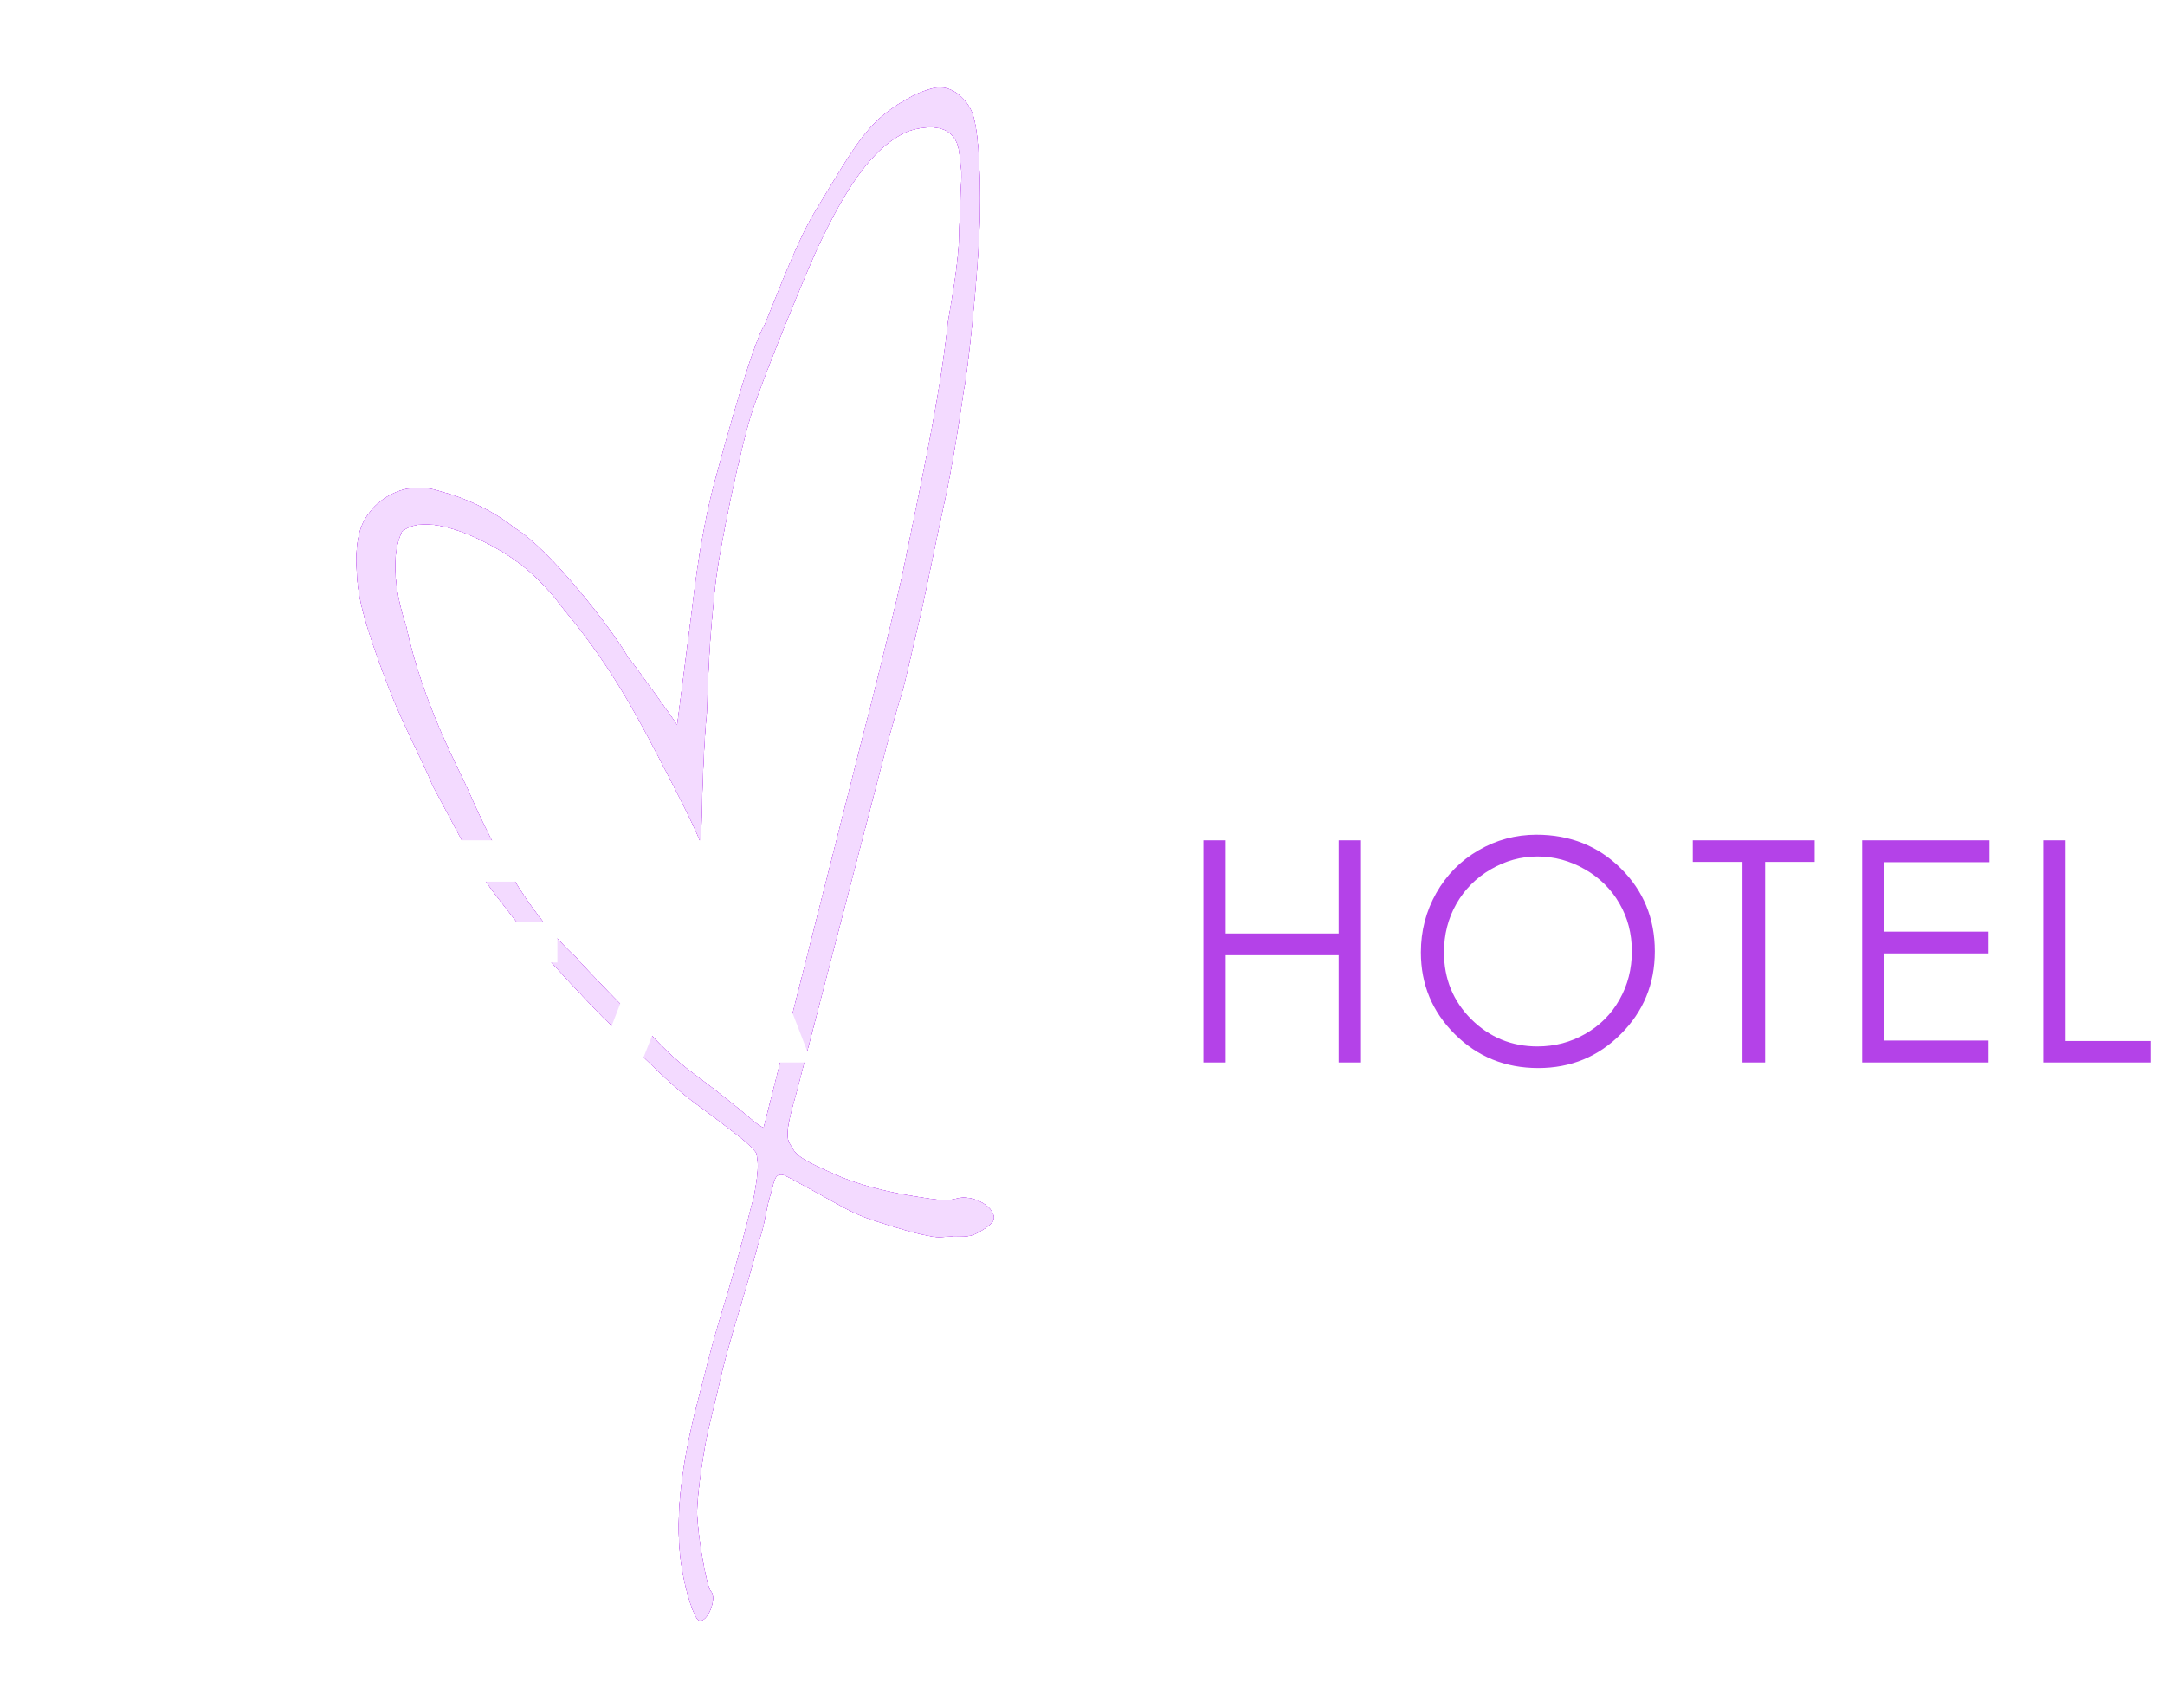 <svg width="322" height="254" viewBox="0 0 322 254" fill="none" xmlns="http://www.w3.org/2000/svg">
<g clip-path="url(#clip0_50_123)">
<path d="M138.956 13.082C138.296 13.221 136.608 13.781 135.741 14.266C129.217 17.731 127.747 20.681 121.189 31.525C118.587 35.787 115.861 43.149 113.744 48.276C111.883 51.153 107.731 66.275 106.343 71.438C104.296 79.094 103.44 86.336 102.746 92.018C102.538 93.542 100.716 107.836 100.716 107.836C100.924 106.485 100.507 108.876 100.716 107.836C100.056 106.762 94.199 98.654 93.366 97.684C91.071 93.623 81.765 81.61 76.524 78.505C71.978 74.833 66.434 73.343 66.434 73.343C65.289 73.101 63.998 72.303 60.953 72.642C59.048 72.853 56.384 74.165 54.861 76.364C53.338 78.226 53 80.933 53 83.471C53.169 87.701 53.157 90.061 57.738 102.083C59.924 107.8 62.766 112.909 64.337 116.804L69.582 126.618C73.474 132.879 71.443 130.171 76.181 136.263C80.919 142.354 89.717 151.322 89.717 151.322C92.805 154.094 98.883 160.826 103.706 164.29C104.504 164.845 109.154 168.378 109.883 168.967C110.993 169.834 112.173 170.942 112.485 171.462C112.898 173.149 112.729 174.672 112.138 177.976C111.687 179.5 110.75 183.363 109.883 186.516C109.015 189.669 107.766 193.878 107.315 195.299C106.864 196.719 105.996 199.768 105.407 202.055C104.817 204.342 104.123 207.079 103.845 208.118C101.104 218.581 100.34 226.619 101.416 233.237C102.006 236.84 103.255 240.686 103.949 240.963C105.198 241.413 106.725 237.637 105.719 236.632C105.06 235.974 103.706 228.074 103.672 224.818C103.672 222.288 104.713 214.909 105.545 211.756C105.788 210.786 106.343 208.464 106.795 206.559C107.662 202.644 108.217 200.634 110.23 193.913C110.993 191.349 111.861 188.37 112.138 187.295C112.416 186.221 112.936 184.351 113.318 183.138C113.7 181.925 114.005 179.646 114.421 178.225C115.184 175.696 115.112 174.707 116.187 174.672C116.708 174.672 117.503 175.197 121.528 177.379C125.345 179.458 126.765 180.435 129.819 181.44C134.087 182.826 136.184 183.45 138.787 183.9C140.036 184.108 141.659 183.727 141.832 183.9C144.4 183.9 144.562 183.796 145.915 183.034C146.783 182.549 147.616 181.856 147.754 181.44C148.31 179.639 144.734 177.532 142.34 178.225C140.744 178.676 139.308 178.426 136.22 177.941C132.576 177.387 127.844 176.3 124.235 174.672C120.106 172.836 118.668 172.093 117.974 170.949C117.107 169.425 116.406 169.522 118.453 162.489L131.912 110.727C132.293 109.376 133.959 103.486 134.132 103.104C134.726 101.068 136.081 94.859 136.671 92.468C136.324 93.785 137.295 90.077 136.671 92.468C137.33 89.904 139.433 79.233 140.648 73.828C141.515 69.913 142.835 61.732 143.355 57.921C143.863 55.891 145.55 40.509 145.724 32.541C145.897 23.879 145.338 18.506 144.539 16.635C143.673 14.605 141.454 12.562 138.956 13.082ZM142.678 22.727C143.186 27.126 143.017 24.25 142.678 33.894C142.713 38.987 141.264 46.032 140.986 47.938C139.911 57.882 138.11 66.55 134.132 85.84C133.723 87.824 130.038 103.078 128.615 108.344L113.575 167.72C112.118 167.097 111.941 166.211 102.746 159.351C99.033 156.579 96.277 153.173 95.132 152.168C94.403 151.544 86.372 143.311 85.826 142.523C93.028 135.981 104.269 125.772 104.269 125.772C104.269 125.772 104.438 112.743 105.115 106.084C105.453 97.684 105.453 96.161 106.343 87.34C106.905 81.779 110.191 66.212 111.883 61.136C113.97 54.875 120.36 39.449 121.715 36.601C125.419 28.818 129.48 21.881 135.064 19.512C138.11 18.497 142.171 18.327 142.678 22.727ZM59.768 79.072C62.475 76.703 68.059 78.671 71.029 80.087C76.35 82.625 79.903 85.332 83.964 90.747C90 98.022 93.614 104.282 97.501 111.731C99.236 115.058 104.408 124.871 104.269 125.772C104.269 125.772 93.028 135.981 85.826 142.523C81.088 138.124 75.7 131.525 69.582 117.398C68.472 114.834 62.814 104.621 60.367 92.946C60.367 92.946 57.23 84.486 59.768 79.072Z" fill="#B442E8"/>
<g filter="url(#filter0_f_50_123)">
<path d="M138.956 13.082C138.296 13.221 136.608 13.781 135.741 14.266C129.217 17.731 127.747 20.681 121.189 31.525C118.587 35.787 115.861 43.149 113.744 48.276C111.883 51.153 107.731 66.275 106.343 71.438C104.296 79.094 103.44 86.336 102.746 92.018C102.538 93.542 100.716 107.836 100.716 107.836C100.924 106.485 100.507 108.876 100.716 107.836C100.056 106.762 94.199 98.654 93.366 97.684C91.071 93.623 81.765 81.61 76.524 78.505C71.978 74.833 66.434 73.343 66.434 73.343C65.289 73.101 63.998 72.303 60.953 72.642C59.048 72.853 56.384 74.165 54.861 76.364C53.338 78.226 53 80.933 53 83.471C53.169 87.701 53.157 90.061 57.738 102.083C59.924 107.8 62.766 112.909 64.337 116.804L69.582 126.618C73.474 132.879 71.443 130.171 76.181 136.263C80.919 142.354 89.717 151.322 89.717 151.322C92.805 154.094 98.883 160.826 103.706 164.29C104.504 164.845 109.154 168.378 109.883 168.967C110.993 169.834 112.173 170.942 112.485 171.462C112.898 173.149 112.729 174.672 112.138 177.976C111.687 179.5 110.75 183.363 109.883 186.516C109.015 189.669 107.766 193.878 107.315 195.299C106.864 196.719 105.996 199.768 105.407 202.055C104.817 204.342 104.123 207.079 103.845 208.118C101.104 218.581 100.34 226.619 101.416 233.237C102.006 236.84 103.255 240.686 103.949 240.963C105.198 241.413 106.725 237.637 105.719 236.632C105.06 235.974 103.706 228.074 103.672 224.818C103.672 222.288 104.713 214.909 105.545 211.756C105.788 210.786 106.343 208.464 106.795 206.559C107.662 202.644 108.217 200.634 110.23 193.913C110.993 191.349 111.861 188.37 112.138 187.295C112.416 186.221 112.936 184.351 113.318 183.138C113.7 181.925 114.005 179.646 114.421 178.225C115.184 175.696 115.112 174.707 116.187 174.672C116.708 174.672 117.503 175.197 121.528 177.379C125.345 179.458 126.765 180.435 129.819 181.44C134.087 182.826 136.184 183.45 138.787 183.9C140.036 184.108 141.659 183.727 141.832 183.9C144.4 183.9 144.562 183.796 145.915 183.034C146.783 182.549 147.616 181.856 147.754 181.44C148.31 179.639 144.734 177.532 142.34 178.225C140.744 178.676 139.308 178.426 136.22 177.941C132.576 177.387 127.844 176.3 124.235 174.672C120.106 172.836 118.668 172.093 117.974 170.949C117.107 169.425 116.406 169.522 118.453 162.489L131.912 110.727C132.293 109.376 133.959 103.486 134.132 103.104C134.726 101.068 136.081 94.859 136.671 92.468C136.324 93.785 137.295 90.077 136.671 92.468C137.33 89.904 139.433 79.233 140.648 73.828C141.515 69.913 142.835 61.732 143.355 57.921C143.863 55.891 145.55 40.509 145.724 32.541C145.897 23.879 145.338 18.506 144.539 16.635C143.673 14.605 141.454 12.562 138.956 13.082ZM142.678 22.727C143.186 27.126 143.017 24.25 142.678 33.894C142.713 38.987 141.264 46.032 140.986 47.938C139.911 57.882 138.11 66.55 134.132 85.84C133.723 87.824 130.038 103.078 128.615 108.344L113.575 167.72C112.118 167.097 111.941 166.211 102.746 159.351C99.033 156.579 96.277 153.173 95.132 152.168C94.403 151.544 86.372 143.311 85.826 142.523C93.028 135.981 104.269 125.772 104.269 125.772C104.269 125.772 104.438 112.743 105.115 106.084C105.453 97.684 105.453 96.161 106.343 87.34C106.905 81.779 110.191 66.212 111.883 61.136C113.97 54.875 120.36 39.449 121.715 36.601C125.419 28.818 129.48 21.881 135.064 19.512C138.11 18.497 142.171 18.327 142.678 22.727ZM59.768 79.072C62.475 76.703 68.059 78.671 71.029 80.087C76.35 82.625 79.903 85.332 83.964 90.747C90 98.022 93.614 104.282 97.501 111.731C99.236 115.058 104.408 124.871 104.269 125.772C104.269 125.772 93.028 135.981 85.826 142.523C81.088 138.124 75.7 131.525 69.582 117.398C68.472 114.834 62.814 104.621 60.367 92.946C60.367 92.946 57.23 84.486 59.768 79.072Z" fill="#B442E8"/>
</g>
<g filter="url(#filter1_f_50_123)">
<path d="M138.956 13.082C138.296 13.221 136.608 13.781 135.741 14.266C129.217 17.731 127.747 20.681 121.189 31.525C118.587 35.787 115.861 43.149 113.744 48.276C111.883 51.153 107.731 66.275 106.343 71.438C104.296 79.094 103.44 86.336 102.746 92.018C102.538 93.542 100.716 107.836 100.716 107.836C100.924 106.485 100.507 108.876 100.716 107.836C100.056 106.762 94.199 98.654 93.366 97.684C91.071 93.623 81.765 81.61 76.524 78.505C71.978 74.833 66.434 73.343 66.434 73.343C65.289 73.101 63.998 72.303 60.953 72.642C59.048 72.853 56.384 74.165 54.861 76.364C53.338 78.226 53 80.933 53 83.471C53.169 87.701 53.157 90.061 57.738 102.083C59.924 107.8 62.766 112.909 64.337 116.804L69.582 126.618C73.474 132.879 71.443 130.171 76.181 136.263C80.919 142.354 89.717 151.322 89.717 151.322C92.805 154.094 98.883 160.826 103.706 164.29C104.504 164.845 109.154 168.378 109.883 168.967C110.993 169.834 112.173 170.942 112.485 171.462C112.898 173.149 112.729 174.672 112.138 177.976C111.687 179.5 110.75 183.363 109.883 186.516C109.015 189.669 107.766 193.878 107.315 195.299C106.864 196.719 105.996 199.768 105.407 202.055C104.817 204.342 104.123 207.079 103.845 208.118C101.104 218.581 100.34 226.619 101.416 233.237C102.006 236.84 103.255 240.686 103.949 240.963C105.198 241.413 106.725 237.637 105.719 236.632C105.06 235.974 103.706 228.074 103.672 224.818C103.672 222.288 104.713 214.909 105.545 211.756C105.788 210.786 106.343 208.464 106.795 206.559C107.662 202.644 108.217 200.634 110.23 193.913C110.993 191.349 111.861 188.37 112.138 187.295C112.416 186.221 112.936 184.351 113.318 183.138C113.7 181.925 114.005 179.646 114.421 178.225C115.184 175.696 115.112 174.707 116.187 174.672C116.708 174.672 117.503 175.197 121.528 177.379C125.345 179.458 126.765 180.435 129.819 181.44C134.087 182.826 136.184 183.45 138.787 183.9C140.036 184.108 141.659 183.727 141.832 183.9C144.4 183.9 144.562 183.796 145.915 183.034C146.783 182.549 147.616 181.856 147.754 181.44C148.31 179.639 144.734 177.532 142.34 178.225C140.744 178.676 139.308 178.426 136.22 177.941C132.576 177.387 127.844 176.3 124.235 174.672C120.106 172.836 118.668 172.093 117.974 170.949C117.107 169.425 116.406 169.522 118.453 162.489L131.912 110.727C132.293 109.376 133.959 103.486 134.132 103.104C134.726 101.068 136.081 94.859 136.671 92.468C136.324 93.785 137.295 90.077 136.671 92.468C137.33 89.904 139.433 79.233 140.648 73.828C141.515 69.913 142.835 61.732 143.355 57.921C143.863 55.891 145.55 40.509 145.724 32.541C145.897 23.879 145.338 18.506 144.539 16.635C143.673 14.605 141.454 12.562 138.956 13.082ZM142.678 22.727C143.186 27.126 143.017 24.25 142.678 33.894C142.713 38.987 141.264 46.032 140.986 47.938C139.911 57.882 138.11 66.55 134.132 85.84C133.723 87.824 130.038 103.078 128.615 108.344L113.575 167.72C112.118 167.097 111.941 166.211 102.746 159.351C99.033 156.579 96.277 153.173 95.132 152.168C94.403 151.544 86.372 143.311 85.826 142.523C93.028 135.981 104.269 125.772 104.269 125.772C104.269 125.772 104.438 112.743 105.115 106.084C105.453 97.684 105.453 96.161 106.343 87.34C106.905 81.779 110.191 66.212 111.883 61.136C113.97 54.875 120.36 39.449 121.715 36.601C125.419 28.818 129.48 21.881 135.064 19.512C138.11 18.497 142.171 18.327 142.678 22.727ZM59.768 79.072C62.475 76.703 68.059 78.671 71.029 80.087C76.35 82.625 79.903 85.332 83.964 90.747C90 98.022 93.614 104.282 97.501 111.731C99.236 115.058 104.408 124.871 104.269 125.772C104.269 125.772 93.028 135.981 85.826 142.523C81.088 138.124 75.7 131.525 69.582 117.398C68.472 114.834 62.814 104.621 60.367 92.946C60.367 92.946 57.23 84.486 59.768 79.072Z" fill="#B442E8"/>
</g>
<g filter="url(#filter2_f_50_123)">
<path d="M138.956 13.082C138.296 13.221 136.608 13.781 135.741 14.266C129.217 17.731 127.747 20.681 121.189 31.525C118.587 35.787 115.861 43.149 113.744 48.276C111.883 51.153 107.731 66.275 106.343 71.438C104.296 79.094 103.44 86.336 102.746 92.018C102.538 93.542 100.716 107.836 100.716 107.836C100.924 106.485 100.507 108.876 100.716 107.836C100.056 106.762 94.199 98.654 93.366 97.684C91.071 93.623 81.765 81.61 76.524 78.505C71.978 74.833 66.434 73.343 66.434 73.343C65.289 73.101 63.998 72.303 60.953 72.642C59.048 72.853 56.384 74.165 54.861 76.364C53.338 78.226 53 80.933 53 83.471C53.169 87.701 53.157 90.061 57.738 102.083C59.924 107.8 62.766 112.909 64.337 116.804L69.582 126.618C73.474 132.879 71.443 130.171 76.181 136.263C80.919 142.354 89.717 151.322 89.717 151.322C92.805 154.094 98.883 160.826 103.706 164.29C104.504 164.845 109.154 168.378 109.883 168.967C110.993 169.834 112.173 170.942 112.485 171.462C112.898 173.149 112.729 174.672 112.138 177.976C111.687 179.5 110.75 183.363 109.883 186.516C109.015 189.669 107.766 193.878 107.315 195.299C106.864 196.719 105.996 199.768 105.407 202.055C104.817 204.342 104.123 207.079 103.845 208.118C101.104 218.581 100.34 226.619 101.416 233.237C102.006 236.84 103.255 240.686 103.949 240.963C105.198 241.413 106.725 237.637 105.719 236.632C105.06 235.974 103.706 228.074 103.672 224.818C103.672 222.288 104.713 214.909 105.545 211.756C105.788 210.786 106.343 208.464 106.795 206.559C107.662 202.644 108.217 200.634 110.23 193.913C110.993 191.349 111.861 188.37 112.138 187.295C112.416 186.221 112.936 184.351 113.318 183.138C113.7 181.925 114.005 179.646 114.421 178.225C115.184 175.696 115.112 174.707 116.187 174.672C116.708 174.672 117.503 175.197 121.528 177.379C125.345 179.458 126.765 180.435 129.819 181.44C134.087 182.826 136.184 183.45 138.787 183.9C140.036 184.108 141.659 183.727 141.832 183.9C144.4 183.9 144.562 183.796 145.915 183.034C146.783 182.549 147.616 181.856 147.754 181.44C148.31 179.639 144.734 177.532 142.34 178.225C140.744 178.676 139.308 178.426 136.22 177.941C132.576 177.387 127.844 176.3 124.235 174.672C120.106 172.836 118.668 172.093 117.974 170.949C117.107 169.425 116.406 169.522 118.453 162.489L131.912 110.727C132.293 109.376 133.959 103.486 134.132 103.104C134.726 101.068 136.081 94.859 136.671 92.468C136.324 93.785 137.295 90.077 136.671 92.468C137.33 89.904 139.433 79.233 140.648 73.828C141.515 69.913 142.835 61.732 143.355 57.921C143.863 55.891 145.55 40.509 145.724 32.541C145.897 23.879 145.338 18.506 144.539 16.635C143.673 14.605 141.454 12.562 138.956 13.082ZM142.678 22.727C143.186 27.126 143.017 24.25 142.678 33.894C142.713 38.987 141.264 46.032 140.986 47.938C139.911 57.882 138.11 66.55 134.132 85.84C133.723 87.824 130.038 103.078 128.615 108.344L113.575 167.72C112.118 167.097 111.941 166.211 102.746 159.351C99.033 156.579 96.277 153.173 95.132 152.168C94.403 151.544 86.372 143.311 85.826 142.523C93.028 135.981 104.269 125.772 104.269 125.772C104.269 125.772 104.438 112.743 105.115 106.084C105.453 97.684 105.453 96.161 106.343 87.34C106.905 81.779 110.191 66.212 111.883 61.136C113.97 54.875 120.36 39.449 121.715 36.601C125.419 28.818 129.48 21.881 135.064 19.512C138.11 18.497 142.171 18.327 142.678 22.727ZM59.768 79.072C62.475 76.703 68.059 78.671 71.029 80.087C76.35 82.625 79.903 85.332 83.964 90.747C90 98.022 93.614 104.282 97.501 111.731C99.236 115.058 104.408 124.871 104.269 125.772C104.269 125.772 93.028 135.981 85.826 142.523C81.088 138.124 75.7 131.525 69.582 117.398C68.472 114.834 62.814 104.621 60.367 92.946C60.367 92.946 57.23 84.486 59.768 79.072Z" fill="#B442E8"/>
</g>
<path d="M138.956 13.082C138.296 13.221 136.608 13.781 135.741 14.266C129.217 17.731 127.747 20.681 121.189 31.525C118.587 35.787 115.861 43.149 113.744 48.276C111.883 51.153 107.731 66.275 106.343 71.438C104.296 79.094 103.44 86.336 102.746 92.018C102.538 93.542 100.716 107.836 100.716 107.836C100.924 106.485 100.507 108.876 100.716 107.836C100.056 106.762 94.199 98.654 93.366 97.684C91.071 93.623 81.765 81.61 76.524 78.505C71.978 74.833 66.434 73.343 66.434 73.343C65.289 73.101 63.998 72.303 60.953 72.642C59.048 72.853 56.384 74.165 54.861 76.364C53.338 78.226 53 80.933 53 83.471C53.169 87.701 53.157 90.061 57.738 102.083C59.924 107.8 62.766 112.909 64.337 116.804L69.582 126.618C73.474 132.879 71.443 130.171 76.181 136.263C80.919 142.354 89.717 151.322 89.717 151.322C92.805 154.094 98.883 160.826 103.706 164.29C104.504 164.845 109.154 168.378 109.883 168.967C110.993 169.834 112.173 170.942 112.485 171.462C112.898 173.149 112.729 174.672 112.138 177.976C111.687 179.5 110.75 183.363 109.883 186.516C109.015 189.669 107.766 193.878 107.315 195.299C106.864 196.719 105.996 199.768 105.407 202.055C104.817 204.342 104.123 207.079 103.845 208.118C101.104 218.581 100.34 226.619 101.416 233.237C102.006 236.84 103.255 240.686 103.949 240.963C105.198 241.413 106.725 237.637 105.719 236.632C105.06 235.974 103.706 228.074 103.672 224.818C103.672 222.288 104.713 214.909 105.545 211.756C105.788 210.786 106.343 208.464 106.795 206.559C107.662 202.644 108.217 200.634 110.23 193.913C110.993 191.349 111.861 188.37 112.138 187.295C112.416 186.221 112.936 184.351 113.318 183.138C113.7 181.925 114.005 179.646 114.421 178.225C115.184 175.696 115.112 174.707 116.187 174.672C116.708 174.672 117.503 175.197 121.528 177.379C125.345 179.458 126.765 180.435 129.819 181.44C134.087 182.826 136.184 183.45 138.787 183.9C140.036 184.108 141.659 183.727 141.832 183.9C144.4 183.9 144.562 183.796 145.915 183.034C146.783 182.549 147.616 181.856 147.754 181.44C148.31 179.639 144.734 177.532 142.34 178.225C140.744 178.676 139.308 178.426 136.22 177.941C132.576 177.387 127.844 176.3 124.235 174.672C120.106 172.836 118.668 172.093 117.974 170.949C117.107 169.425 116.406 169.522 118.453 162.489L131.912 110.727C132.293 109.376 133.959 103.486 134.132 103.104C134.726 101.068 136.081 94.859 136.671 92.468C136.324 93.785 137.295 90.077 136.671 92.468C137.33 89.904 139.433 79.233 140.648 73.828C141.515 69.913 142.835 61.732 143.355 57.921C143.863 55.891 145.55 40.509 145.724 32.541C145.897 23.879 145.338 18.506 144.539 16.635C143.673 14.605 141.454 12.562 138.956 13.082ZM142.678 22.727C143.186 27.126 143.017 24.25 142.678 33.894C142.713 38.987 141.264 46.032 140.986 47.938C139.911 57.882 138.11 66.55 134.132 85.84C133.723 87.824 130.038 103.078 128.615 108.344L113.575 167.72C112.118 167.097 111.941 166.211 102.746 159.351C99.033 156.579 96.277 153.173 95.132 152.168C94.403 151.544 86.372 143.311 85.826 142.523C93.028 135.981 104.269 125.772 104.269 125.772C104.269 125.772 104.438 112.743 105.115 106.084C105.453 97.684 105.453 96.161 106.343 87.34C106.905 81.779 110.191 66.212 111.883 61.136C113.97 54.875 120.36 39.449 121.715 36.601C125.419 28.818 129.48 21.881 135.064 19.512C138.11 18.497 142.171 18.327 142.678 22.727ZM59.768 79.072C62.475 76.703 68.059 78.671 71.029 80.087C76.35 82.625 79.903 85.332 83.964 90.747C90 98.022 93.614 104.282 97.501 111.731C99.236 115.058 104.408 124.871 104.269 125.772C104.269 125.772 93.028 135.981 85.826 142.523C81.088 138.124 75.7 131.525 69.582 117.398C68.472 114.834 62.814 104.621 60.367 92.946C60.367 92.946 57.23 84.486 59.768 79.072Z" fill="#F3DAFF"/>
</g>
<path d="M178.976 124.96H182.3V138.818H199.101V124.96H202.425V158H199.101V142.053H182.3V158H178.976V124.96ZM228.511 124.129C233.512 124.129 237.697 125.799 241.067 129.138C244.436 132.477 246.12 136.587 246.12 141.469C246.12 146.305 244.436 150.408 241.067 153.777C237.712 157.146 233.617 158.831 228.78 158.831C223.884 158.831 219.751 157.154 216.382 153.8C213.013 150.446 211.328 146.388 211.328 141.626C211.328 138.451 212.092 135.509 213.619 132.799C215.162 130.089 217.258 127.97 219.908 126.442C222.559 124.9 225.426 124.129 228.511 124.129ZM228.668 127.363C226.227 127.363 223.914 128 221.728 129.272C219.542 130.545 217.835 132.26 216.607 134.416C215.379 136.572 214.765 138.976 214.765 141.626C214.765 145.549 216.12 148.866 218.83 151.576C221.556 154.271 224.835 155.619 228.668 155.619C231.229 155.619 233.595 154.998 235.766 153.755C237.952 152.512 239.652 150.812 240.864 148.656C242.092 146.5 242.706 144.104 242.706 141.469C242.706 138.848 242.092 136.482 240.864 134.371C239.652 132.245 237.937 130.545 235.721 129.272C233.505 128 231.154 127.363 228.668 127.363ZM251.767 128.172V124.96H269.893V128.172H262.526V158H259.157V128.172H251.767ZM276.955 124.96H295.889V128.217H280.256V138.549H295.754V141.783H280.256V154.743H295.754V158H276.955V124.96ZM303.894 124.96H307.219V154.811H319.909V158H303.894V124.96Z" fill="#B442E8"/>
<path d="M30.751 124.96H37.13V137.426H48.181V124.96H54.537V158H48.181V143.513H37.13V158H30.751V124.96ZM64.866 124.96H82.903V131.114H71.111V137.089H82.903V143.131H71.111V151.823H82.903V158H64.866V124.96ZM101.61 124.96H107.989L120.702 158H114.166L111.583 151.194H98.106L95.411 158H88.874L101.61 124.96ZM104.844 133.72L100.442 145.062H109.224L104.844 133.72ZM128.785 124.96H135.456C139.109 124.96 141.707 125.289 143.25 125.948C144.807 126.592 146.057 127.67 147.001 129.183C147.944 130.695 148.416 132.484 148.416 134.551C148.416 136.722 147.892 138.541 146.843 140.009C145.81 141.461 144.245 142.562 142.149 143.311L149.966 158H143.092L135.658 144.007H135.074V158H128.785V124.96ZM135.074 137.875H137.051C139.057 137.875 140.435 137.613 141.183 137.089C141.947 136.565 142.329 135.696 142.329 134.483C142.329 133.765 142.142 133.143 141.767 132.619C141.393 132.08 140.891 131.698 140.262 131.474C139.634 131.234 138.481 131.114 136.803 131.114H135.074V137.875ZM154.545 124.96H172.806V131.159H166.786V158H160.407V131.159H154.545V124.96Z" fill="white"/>
<path d="M167.82 182L169.351 171.226H169.527L173.907 180.066L178.243 171.226H178.418L179.964 182H178.902L177.847 174.295L174.039 182H173.768L169.908 174.236L168.86 182H167.82ZM187.191 171.226H188.268V182H187.191V171.226ZM195.994 171.226H197.078V180.96H201.216V182H195.994V171.226ZM212.574 171.226L217.599 182H216.441L214.75 178.455H210.106L208.421 182H207.22L212.311 171.226H212.574ZM212.442 173.511L210.589 177.415H214.273L212.442 173.511ZM224.533 182V171.226H224.768L231.931 179.473V171.226H232.993V182H232.751L225.646 173.855V182H224.533ZM246.014 170.955C247.645 170.955 249.009 171.5 250.108 172.588C251.207 173.677 251.756 175.018 251.756 176.609C251.756 178.187 251.207 179.524 250.108 180.623C249.014 181.722 247.679 182.271 246.102 182.271C244.505 182.271 243.157 181.724 242.059 180.63C240.96 179.537 240.411 178.213 240.411 176.661C240.411 175.625 240.66 174.666 241.158 173.782C241.661 172.898 242.344 172.208 243.208 171.709C244.073 171.207 245.008 170.955 246.014 170.955ZM246.065 172.01C245.269 172.01 244.515 172.217 243.802 172.632C243.089 173.047 242.532 173.606 242.132 174.31C241.731 175.013 241.531 175.796 241.531 176.661C241.531 177.94 241.973 179.021 242.857 179.905C243.746 180.784 244.815 181.224 246.065 181.224C246.9 181.224 247.671 181.021 248.379 180.616C249.092 180.21 249.646 179.656 250.042 178.953C250.442 178.25 250.643 177.469 250.643 176.609C250.643 175.755 250.442 174.983 250.042 174.295C249.646 173.602 249.087 173.047 248.365 172.632C247.642 172.217 246.875 172.01 246.065 172.01Z" fill="white"/>
<defs>
<filter id="filter0_f_50_123" x="43" y="3" width="114.812" height="248" filterUnits="userSpaceOnUse" color-interpolation-filters="sRGB">
<feFlood flood-opacity="0" result="BackgroundImageFix"/>
<feBlend mode="normal" in="SourceGraphic" in2="BackgroundImageFix" result="shape"/>
<feGaussianBlur stdDeviation="5" result="effect1_foregroundBlur_50_123"/>
</filter>
<filter id="filter1_f_50_123" x="33" y="-7" width="134.812" height="268" filterUnits="userSpaceOnUse" color-interpolation-filters="sRGB">
<feFlood flood-opacity="0" result="BackgroundImageFix"/>
<feBlend mode="normal" in="SourceGraphic" in2="BackgroundImageFix" result="shape"/>
<feGaussianBlur stdDeviation="10" result="effect1_foregroundBlur_50_123"/>
</filter>
<filter id="filter2_f_50_123" x="48" y="8" width="104.812" height="238" filterUnits="userSpaceOnUse" color-interpolation-filters="sRGB">
<feFlood flood-opacity="0" result="BackgroundImageFix"/>
<feBlend mode="normal" in="SourceGraphic" in2="BackgroundImageFix" result="shape"/>
<feGaussianBlur stdDeviation="2.5" result="effect1_foregroundBlur_50_123"/>
</filter>
<clipPath id="clip0_50_123">
<rect width="213" height="254" fill="white"/>
</clipPath>
</defs>
</svg>
